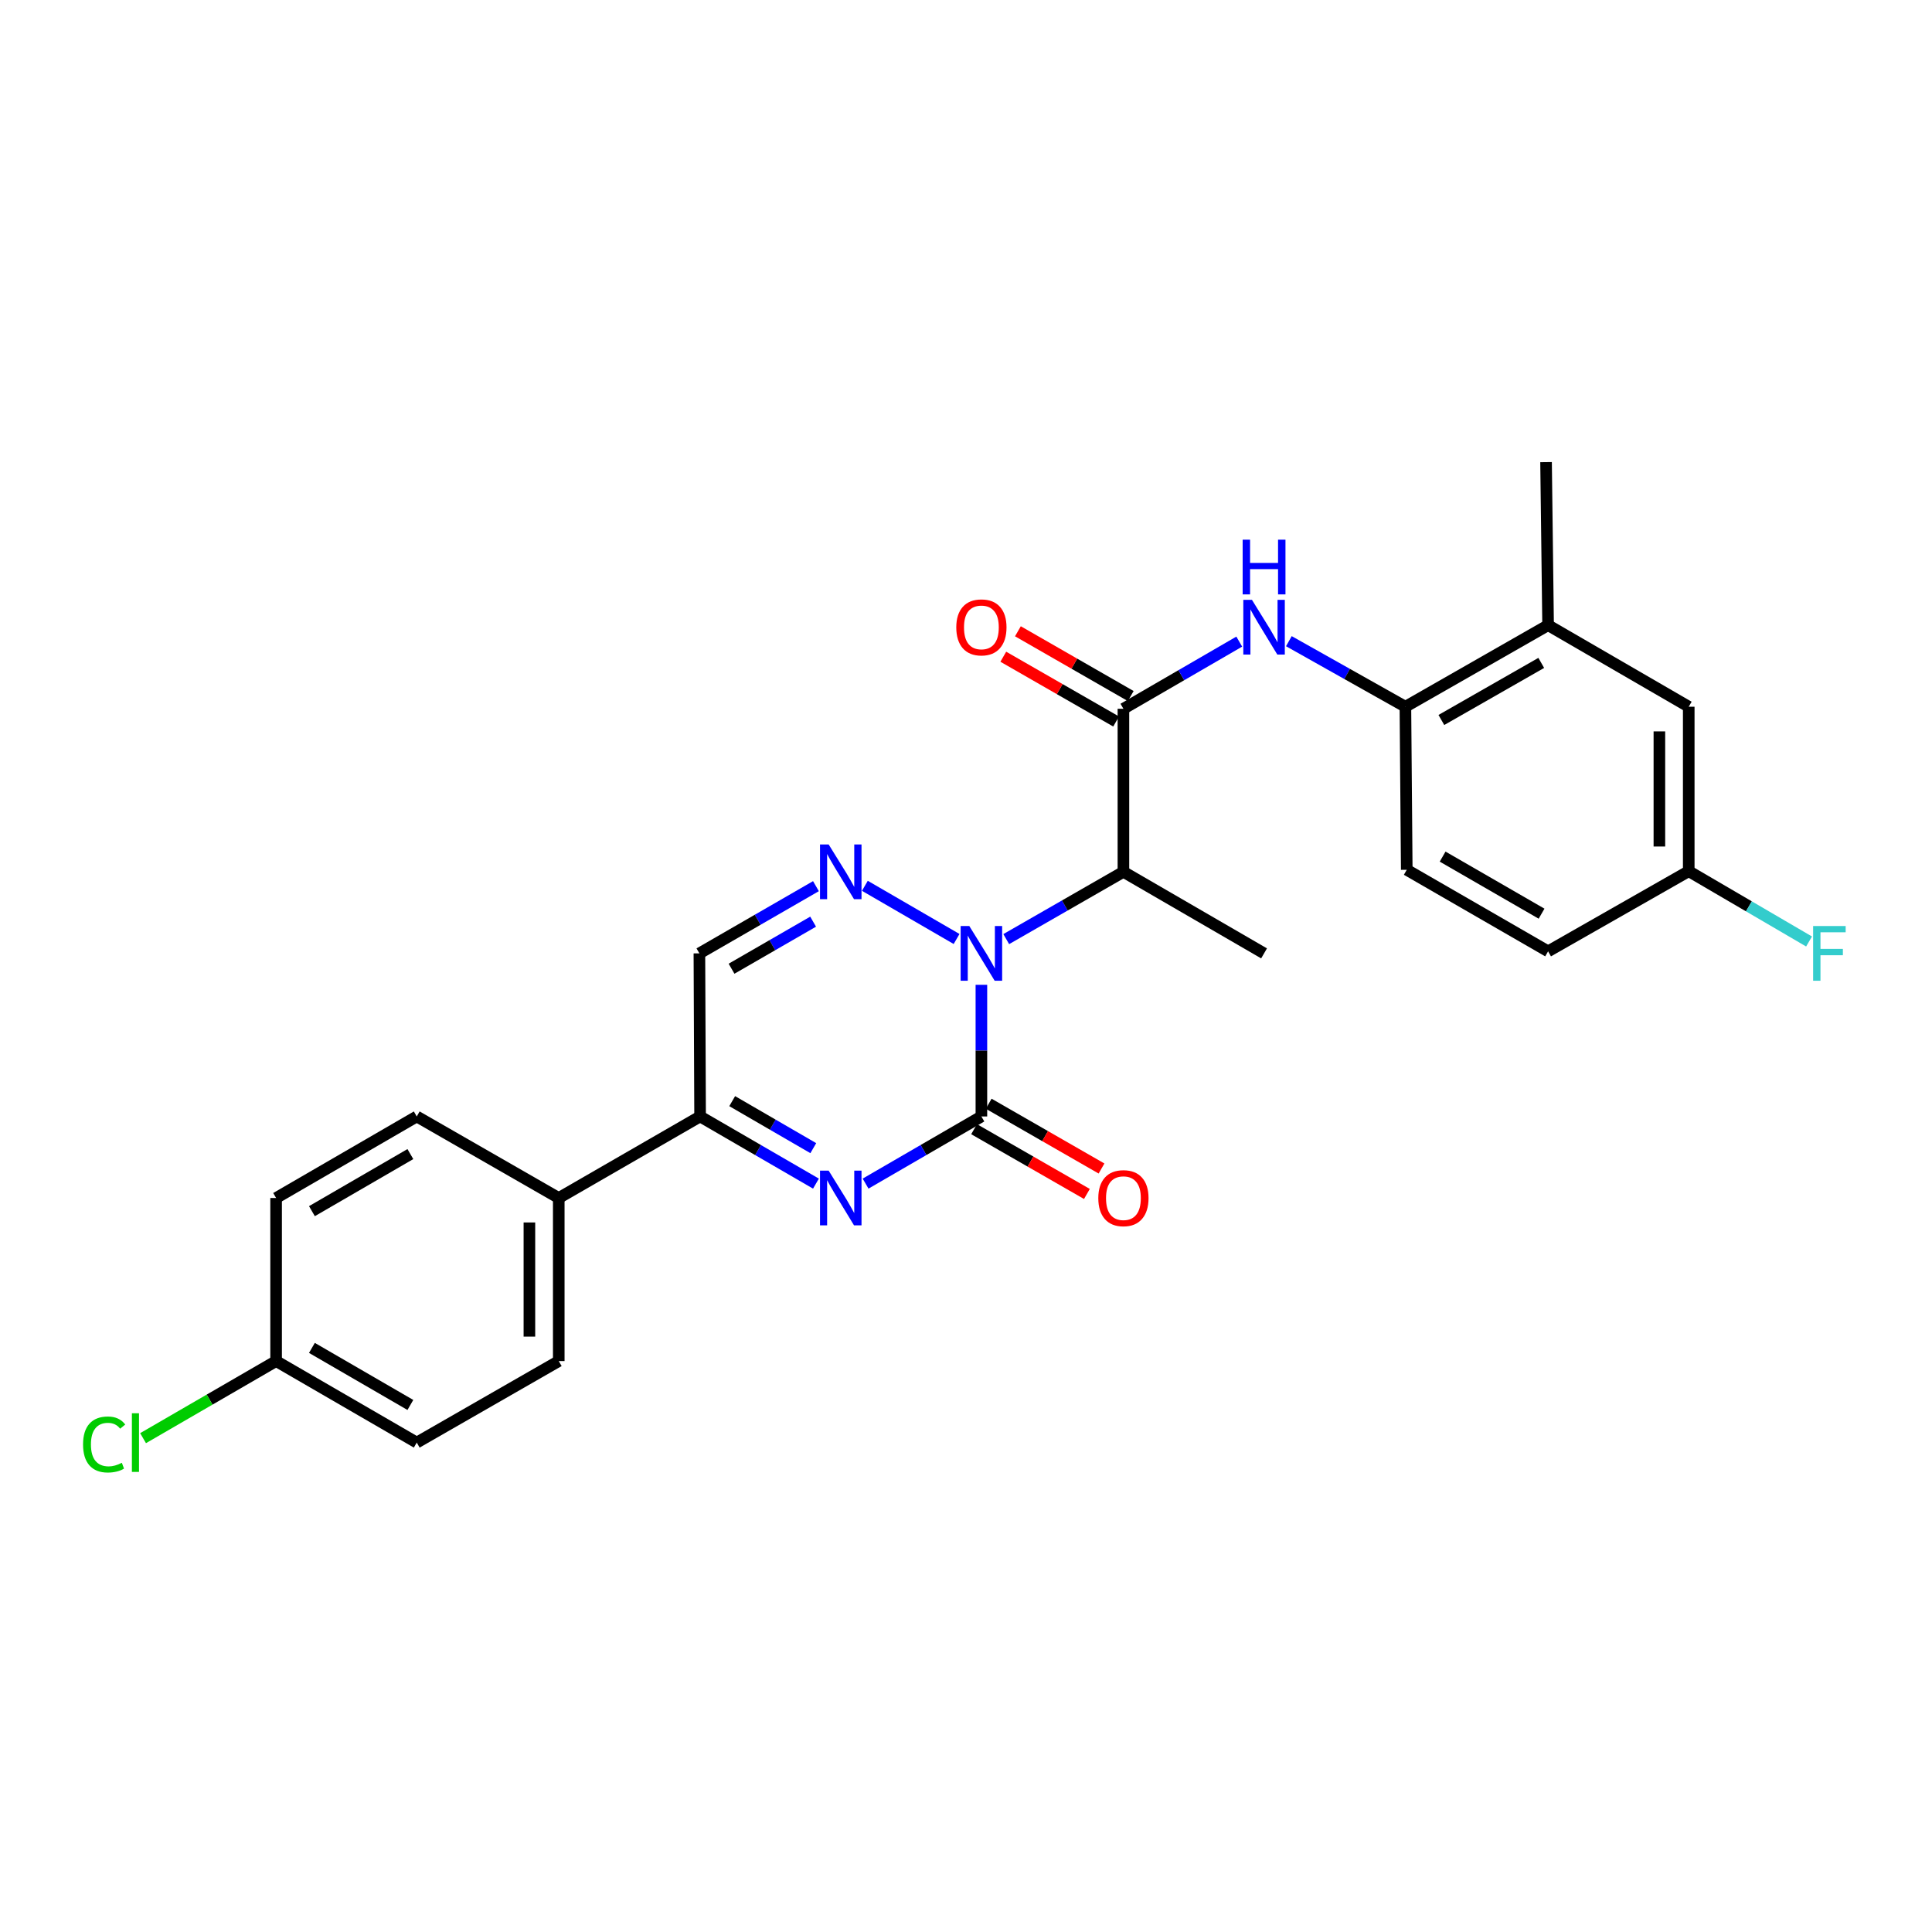 <?xml version='1.0' encoding='iso-8859-1'?>
<svg version='1.1' baseProfile='full'
              xmlns='http://www.w3.org/2000/svg'
                      xmlns:rdkit='http://www.rdkit.org/xml'
                      xmlns:xlink='http://www.w3.org/1999/xlink'
                  xml:space='preserve'
width='1000px' height='1000px' viewBox='0 0 1000 1000'>
<!-- END OF HEADER -->
<rect style='opacity:1.0;fill:#FFFFFF;stroke:none' width='1000' height='1000' x='0' y='0'> </rect>
<path class='bond-0' d='M 507.968,509.739 L 507.968,543.808' style='fill:none;fill-rule:evenodd;stroke:#0000FF;stroke-width:6px;stroke-linecap:butt;stroke-linejoin:miter;stroke-opacity:1' />
<path class='bond-0' d='M 507.968,543.808 L 507.968,577.877' style='fill:none;fill-rule:evenodd;stroke:#000000;stroke-width:6px;stroke-linecap:butt;stroke-linejoin:miter;stroke-opacity:1' />
<path class='bond-2' d='M 495.124,486.021 L 447.653,458.492' style='fill:none;fill-rule:evenodd;stroke:#0000FF;stroke-width:6px;stroke-linecap:butt;stroke-linejoin:miter;stroke-opacity:1' />
<path class='bond-3' d='M 520.827,486.085 L 551.154,468.672' style='fill:none;fill-rule:evenodd;stroke:#0000FF;stroke-width:6px;stroke-linecap:butt;stroke-linejoin:miter;stroke-opacity:1' />
<path class='bond-3' d='M 551.154,468.672 L 581.48,451.26' style='fill:none;fill-rule:evenodd;stroke:#000000;stroke-width:6px;stroke-linecap:butt;stroke-linejoin:miter;stroke-opacity:1' />
<path class='bond-1' d='M 507.968,577.877 L 477.996,595.257' style='fill:none;fill-rule:evenodd;stroke:#000000;stroke-width:6px;stroke-linecap:butt;stroke-linejoin:miter;stroke-opacity:1' />
<path class='bond-1' d='M 477.996,595.257 L 448.025,612.638' style='fill:none;fill-rule:evenodd;stroke:#0000FF;stroke-width:6px;stroke-linecap:butt;stroke-linejoin:miter;stroke-opacity:1' />
<path class='bond-10' d='M 504.186,584.464 L 533.382,601.228' style='fill:none;fill-rule:evenodd;stroke:#000000;stroke-width:6px;stroke-linecap:butt;stroke-linejoin:miter;stroke-opacity:1' />
<path class='bond-10' d='M 533.382,601.228 L 562.579,617.992' style='fill:none;fill-rule:evenodd;stroke:#FF0000;stroke-width:6px;stroke-linecap:butt;stroke-linejoin:miter;stroke-opacity:1' />
<path class='bond-10' d='M 511.75,571.29 L 540.947,588.053' style='fill:none;fill-rule:evenodd;stroke:#000000;stroke-width:6px;stroke-linecap:butt;stroke-linejoin:miter;stroke-opacity:1' />
<path class='bond-10' d='M 540.947,588.053 L 570.144,604.817' style='fill:none;fill-rule:evenodd;stroke:#FF0000;stroke-width:6px;stroke-linecap:butt;stroke-linejoin:miter;stroke-opacity:1' />
<path class='bond-26' d='M 422.337,612.64 L 392.353,595.259' style='fill:none;fill-rule:evenodd;stroke:#0000FF;stroke-width:6px;stroke-linecap:butt;stroke-linejoin:miter;stroke-opacity:1' />
<path class='bond-26' d='M 392.353,595.259 L 362.369,577.877' style='fill:none;fill-rule:evenodd;stroke:#000000;stroke-width:6px;stroke-linecap:butt;stroke-linejoin:miter;stroke-opacity:1' />
<path class='bond-26' d='M 420.961,594.282 L 399.972,582.115' style='fill:none;fill-rule:evenodd;stroke:#0000FF;stroke-width:6px;stroke-linecap:butt;stroke-linejoin:miter;stroke-opacity:1' />
<path class='bond-26' d='M 399.972,582.115 L 378.983,569.948' style='fill:none;fill-rule:evenodd;stroke:#000000;stroke-width:6px;stroke-linecap:butt;stroke-linejoin:miter;stroke-opacity:1' />
<path class='bond-6' d='M 422.329,458.673 L 392.168,476.071' style='fill:none;fill-rule:evenodd;stroke:#0000FF;stroke-width:6px;stroke-linecap:butt;stroke-linejoin:miter;stroke-opacity:1' />
<path class='bond-6' d='M 392.168,476.071 L 362.006,493.468' style='fill:none;fill-rule:evenodd;stroke:#000000;stroke-width:6px;stroke-linecap:butt;stroke-linejoin:miter;stroke-opacity:1' />
<path class='bond-6' d='M 420.872,477.052 L 399.758,489.23' style='fill:none;fill-rule:evenodd;stroke:#0000FF;stroke-width:6px;stroke-linecap:butt;stroke-linejoin:miter;stroke-opacity:1' />
<path class='bond-6' d='M 399.758,489.23 L 378.645,501.409' style='fill:none;fill-rule:evenodd;stroke:#000000;stroke-width:6px;stroke-linecap:butt;stroke-linejoin:miter;stroke-opacity:1' />
<path class='bond-4' d='M 581.48,451.26 L 581.48,366.86' style='fill:none;fill-rule:evenodd;stroke:#000000;stroke-width:6px;stroke-linecap:butt;stroke-linejoin:miter;stroke-opacity:1' />
<path class='bond-22' d='M 581.48,451.26 L 654.276,493.468' style='fill:none;fill-rule:evenodd;stroke:#000000;stroke-width:6px;stroke-linecap:butt;stroke-linejoin:miter;stroke-opacity:1' />
<path class='bond-7' d='M 581.48,366.86 L 611.456,349.479' style='fill:none;fill-rule:evenodd;stroke:#000000;stroke-width:6px;stroke-linecap:butt;stroke-linejoin:miter;stroke-opacity:1' />
<path class='bond-7' d='M 611.456,349.479 L 641.432,332.098' style='fill:none;fill-rule:evenodd;stroke:#0000FF;stroke-width:6px;stroke-linecap:butt;stroke-linejoin:miter;stroke-opacity:1' />
<path class='bond-12' d='M 585.263,360.272 L 556.066,343.508' style='fill:none;fill-rule:evenodd;stroke:#000000;stroke-width:6px;stroke-linecap:butt;stroke-linejoin:miter;stroke-opacity:1' />
<path class='bond-12' d='M 556.066,343.508 L 526.869,326.745' style='fill:none;fill-rule:evenodd;stroke:#FF0000;stroke-width:6px;stroke-linecap:butt;stroke-linejoin:miter;stroke-opacity:1' />
<path class='bond-12' d='M 577.698,373.447 L 548.502,356.683' style='fill:none;fill-rule:evenodd;stroke:#000000;stroke-width:6px;stroke-linecap:butt;stroke-linejoin:miter;stroke-opacity:1' />
<path class='bond-12' d='M 548.502,356.683 L 519.305,339.919' style='fill:none;fill-rule:evenodd;stroke:#FF0000;stroke-width:6px;stroke-linecap:butt;stroke-linejoin:miter;stroke-opacity:1' />
<path class='bond-5' d='M 362.369,577.877 L 362.006,493.468' style='fill:none;fill-rule:evenodd;stroke:#000000;stroke-width:6px;stroke-linecap:butt;stroke-linejoin:miter;stroke-opacity:1' />
<path class='bond-11' d='M 362.369,577.877 L 289.211,620.086' style='fill:none;fill-rule:evenodd;stroke:#000000;stroke-width:6px;stroke-linecap:butt;stroke-linejoin:miter;stroke-opacity:1' />
<path class='bond-8' d='M 667.114,331.873 L 697.274,348.839' style='fill:none;fill-rule:evenodd;stroke:#0000FF;stroke-width:6px;stroke-linecap:butt;stroke-linejoin:miter;stroke-opacity:1' />
<path class='bond-8' d='M 697.274,348.839 L 727.434,365.805' style='fill:none;fill-rule:evenodd;stroke:#000000;stroke-width:6px;stroke-linecap:butt;stroke-linejoin:miter;stroke-opacity:1' />
<path class='bond-9' d='M 727.434,365.805 L 801.292,323.596' style='fill:none;fill-rule:evenodd;stroke:#000000;stroke-width:6px;stroke-linecap:butt;stroke-linejoin:miter;stroke-opacity:1' />
<path class='bond-9' d='M 746.05,372.663 L 797.751,343.117' style='fill:none;fill-rule:evenodd;stroke:#000000;stroke-width:6px;stroke-linecap:butt;stroke-linejoin:miter;stroke-opacity:1' />
<path class='bond-14' d='M 727.434,365.805 L 728.134,450.205' style='fill:none;fill-rule:evenodd;stroke:#000000;stroke-width:6px;stroke-linecap:butt;stroke-linejoin:miter;stroke-opacity:1' />
<path class='bond-13' d='M 801.292,323.596 L 874.088,365.805' style='fill:none;fill-rule:evenodd;stroke:#000000;stroke-width:6px;stroke-linecap:butt;stroke-linejoin:miter;stroke-opacity:1' />
<path class='bond-25' d='M 801.292,323.596 L 800.237,239.196' style='fill:none;fill-rule:evenodd;stroke:#000000;stroke-width:6px;stroke-linecap:butt;stroke-linejoin:miter;stroke-opacity:1' />
<path class='bond-15' d='M 289.211,620.086 L 289.211,704.486' style='fill:none;fill-rule:evenodd;stroke:#000000;stroke-width:6px;stroke-linecap:butt;stroke-linejoin:miter;stroke-opacity:1' />
<path class='bond-15' d='M 274.019,632.746 L 274.019,691.826' style='fill:none;fill-rule:evenodd;stroke:#000000;stroke-width:6px;stroke-linecap:butt;stroke-linejoin:miter;stroke-opacity:1' />
<path class='bond-16' d='M 289.211,620.086 L 215.707,577.877' style='fill:none;fill-rule:evenodd;stroke:#000000;stroke-width:6px;stroke-linecap:butt;stroke-linejoin:miter;stroke-opacity:1' />
<path class='bond-28' d='M 874.088,365.805 L 874.088,450.922' style='fill:none;fill-rule:evenodd;stroke:#000000;stroke-width:6px;stroke-linecap:butt;stroke-linejoin:miter;stroke-opacity:1' />
<path class='bond-28' d='M 858.896,378.572 L 858.896,438.155' style='fill:none;fill-rule:evenodd;stroke:#000000;stroke-width:6px;stroke-linecap:butt;stroke-linejoin:miter;stroke-opacity:1' />
<path class='bond-19' d='M 728.134,450.205 L 801.292,492.413' style='fill:none;fill-rule:evenodd;stroke:#000000;stroke-width:6px;stroke-linecap:butt;stroke-linejoin:miter;stroke-opacity:1' />
<path class='bond-19' d='M 746.7,443.377 L 797.911,472.923' style='fill:none;fill-rule:evenodd;stroke:#000000;stroke-width:6px;stroke-linecap:butt;stroke-linejoin:miter;stroke-opacity:1' />
<path class='bond-20' d='M 289.211,704.486 L 215.707,746.677' style='fill:none;fill-rule:evenodd;stroke:#000000;stroke-width:6px;stroke-linecap:butt;stroke-linejoin:miter;stroke-opacity:1' />
<path class='bond-21' d='M 215.707,577.877 L 142.912,620.086' style='fill:none;fill-rule:evenodd;stroke:#000000;stroke-width:6px;stroke-linecap:butt;stroke-linejoin:miter;stroke-opacity:1' />
<path class='bond-21' d='M 212.408,597.351 L 161.451,626.897' style='fill:none;fill-rule:evenodd;stroke:#000000;stroke-width:6px;stroke-linecap:butt;stroke-linejoin:miter;stroke-opacity:1' />
<path class='bond-17' d='M 874.088,450.922 L 801.292,492.413' style='fill:none;fill-rule:evenodd;stroke:#000000;stroke-width:6px;stroke-linecap:butt;stroke-linejoin:miter;stroke-opacity:1' />
<path class='bond-23' d='M 874.088,450.922 L 905.225,469.119' style='fill:none;fill-rule:evenodd;stroke:#000000;stroke-width:6px;stroke-linecap:butt;stroke-linejoin:miter;stroke-opacity:1' />
<path class='bond-23' d='M 905.225,469.119 L 936.363,487.316' style='fill:none;fill-rule:evenodd;stroke:#33CCCC;stroke-width:6px;stroke-linecap:butt;stroke-linejoin:miter;stroke-opacity:1' />
<path class='bond-18' d='M 142.912,704.486 L 142.912,620.086' style='fill:none;fill-rule:evenodd;stroke:#000000;stroke-width:6px;stroke-linecap:butt;stroke-linejoin:miter;stroke-opacity:1' />
<path class='bond-24' d='M 142.912,704.486 L 108.482,724.439' style='fill:none;fill-rule:evenodd;stroke:#000000;stroke-width:6px;stroke-linecap:butt;stroke-linejoin:miter;stroke-opacity:1' />
<path class='bond-24' d='M 108.482,724.439 L 74.052,744.392' style='fill:none;fill-rule:evenodd;stroke:#00CC00;stroke-width:6px;stroke-linecap:butt;stroke-linejoin:miter;stroke-opacity:1' />
<path class='bond-27' d='M 142.912,704.486 L 215.707,746.677' style='fill:none;fill-rule:evenodd;stroke:#000000;stroke-width:6px;stroke-linecap:butt;stroke-linejoin:miter;stroke-opacity:1' />
<path class='bond-27' d='M 161.449,697.671 L 212.406,727.205' style='fill:none;fill-rule:evenodd;stroke:#000000;stroke-width:6px;stroke-linecap:butt;stroke-linejoin:miter;stroke-opacity:1' />
<path  class='atom-0' d='M 501.708 479.308
L 510.988 494.308
Q 511.908 495.788, 513.388 498.468
Q 514.868 501.148, 514.948 501.308
L 514.948 479.308
L 518.708 479.308
L 518.708 507.628
L 514.828 507.628
L 504.868 491.228
Q 503.708 489.308, 502.468 487.108
Q 501.268 484.908, 500.908 484.228
L 500.908 507.628
L 497.228 507.628
L 497.228 479.308
L 501.708 479.308
' fill='#0000FF'/>
<path  class='atom-2' d='M 428.921 605.926
L 438.201 620.926
Q 439.121 622.406, 440.601 625.086
Q 442.081 627.766, 442.161 627.926
L 442.161 605.926
L 445.921 605.926
L 445.921 634.246
L 442.041 634.246
L 432.081 617.846
Q 430.921 615.926, 429.681 613.726
Q 428.481 611.526, 428.121 610.846
L 428.121 634.246
L 424.441 634.246
L 424.441 605.926
L 428.921 605.926
' fill='#0000FF'/>
<path  class='atom-3' d='M 428.921 437.1
L 438.201 452.1
Q 439.121 453.58, 440.601 456.26
Q 442.081 458.94, 442.161 459.1
L 442.161 437.1
L 445.921 437.1
L 445.921 465.42
L 442.041 465.42
L 432.081 449.02
Q 430.921 447.1, 429.681 444.9
Q 428.481 442.7, 428.121 442.02
L 428.121 465.42
L 424.441 465.42
L 424.441 437.1
L 428.921 437.1
' fill='#0000FF'/>
<path  class='atom-8' d='M 648.016 310.491
L 657.296 325.491
Q 658.216 326.971, 659.696 329.651
Q 661.176 332.331, 661.256 332.491
L 661.256 310.491
L 665.016 310.491
L 665.016 338.811
L 661.136 338.811
L 651.176 322.411
Q 650.016 320.491, 648.776 318.291
Q 647.576 316.091, 647.216 315.411
L 647.216 338.811
L 643.536 338.811
L 643.536 310.491
L 648.016 310.491
' fill='#0000FF'/>
<path  class='atom-8' d='M 643.196 279.339
L 647.036 279.339
L 647.036 291.379
L 661.516 291.379
L 661.516 279.339
L 665.356 279.339
L 665.356 307.659
L 661.516 307.659
L 661.516 294.579
L 647.036 294.579
L 647.036 307.659
L 643.196 307.659
L 643.196 279.339
' fill='#0000FF'/>
<path  class='atom-11' d='M 568.48 620.166
Q 568.48 613.366, 571.84 609.566
Q 575.2 605.766, 581.48 605.766
Q 587.76 605.766, 591.12 609.566
Q 594.48 613.366, 594.48 620.166
Q 594.48 627.046, 591.08 630.966
Q 587.68 634.846, 581.48 634.846
Q 575.24 634.846, 571.84 630.966
Q 568.48 627.086, 568.48 620.166
M 581.48 631.646
Q 585.8 631.646, 588.12 628.766
Q 590.48 625.846, 590.48 620.166
Q 590.48 614.606, 588.12 611.806
Q 585.8 608.966, 581.48 608.966
Q 577.16 608.966, 574.8 611.766
Q 572.48 614.566, 572.48 620.166
Q 572.48 625.886, 574.8 628.766
Q 577.16 631.646, 581.48 631.646
' fill='#FF0000'/>
<path  class='atom-13' d='M 494.968 324.731
Q 494.968 317.931, 498.328 314.131
Q 501.688 310.331, 507.968 310.331
Q 514.248 310.331, 517.608 314.131
Q 520.968 317.931, 520.968 324.731
Q 520.968 331.611, 517.568 335.531
Q 514.168 339.411, 507.968 339.411
Q 501.728 339.411, 498.328 335.531
Q 494.968 331.651, 494.968 324.731
M 507.968 336.211
Q 512.288 336.211, 514.608 333.331
Q 516.968 330.411, 516.968 324.731
Q 516.968 319.171, 514.608 316.371
Q 512.288 313.531, 507.968 313.531
Q 503.648 313.531, 501.288 316.331
Q 498.968 319.131, 498.968 324.731
Q 498.968 330.451, 501.288 333.331
Q 503.648 336.211, 507.968 336.211
' fill='#FF0000'/>
<path  class='atom-24' d='M 938.471 479.308
L 955.311 479.308
L 955.311 482.548
L 942.271 482.548
L 942.271 491.148
L 953.871 491.148
L 953.871 494.428
L 942.271 494.428
L 942.271 507.628
L 938.471 507.628
L 938.471 479.308
' fill='#33CCCC'/>
<path  class='atom-25' d='M 42.988 747.657
Q 42.988 740.617, 46.268 736.937
Q 49.588 733.217, 55.868 733.217
Q 61.708 733.217, 64.828 737.337
L 62.188 739.497
Q 59.908 736.497, 55.868 736.497
Q 51.588 736.497, 49.308 739.377
Q 47.068 742.217, 47.068 747.657
Q 47.068 753.257, 49.388 756.137
Q 51.748 759.017, 56.308 759.017
Q 59.428 759.017, 63.068 757.137
L 64.188 760.137
Q 62.708 761.097, 60.468 761.657
Q 58.228 762.217, 55.748 762.217
Q 49.588 762.217, 46.268 758.457
Q 42.988 754.697, 42.988 747.657
' fill='#00CC00'/>
<path  class='atom-25' d='M 68.268 731.497
L 71.948 731.497
L 71.948 761.857
L 68.268 761.857
L 68.268 731.497
' fill='#00CC00'/>
</svg>
